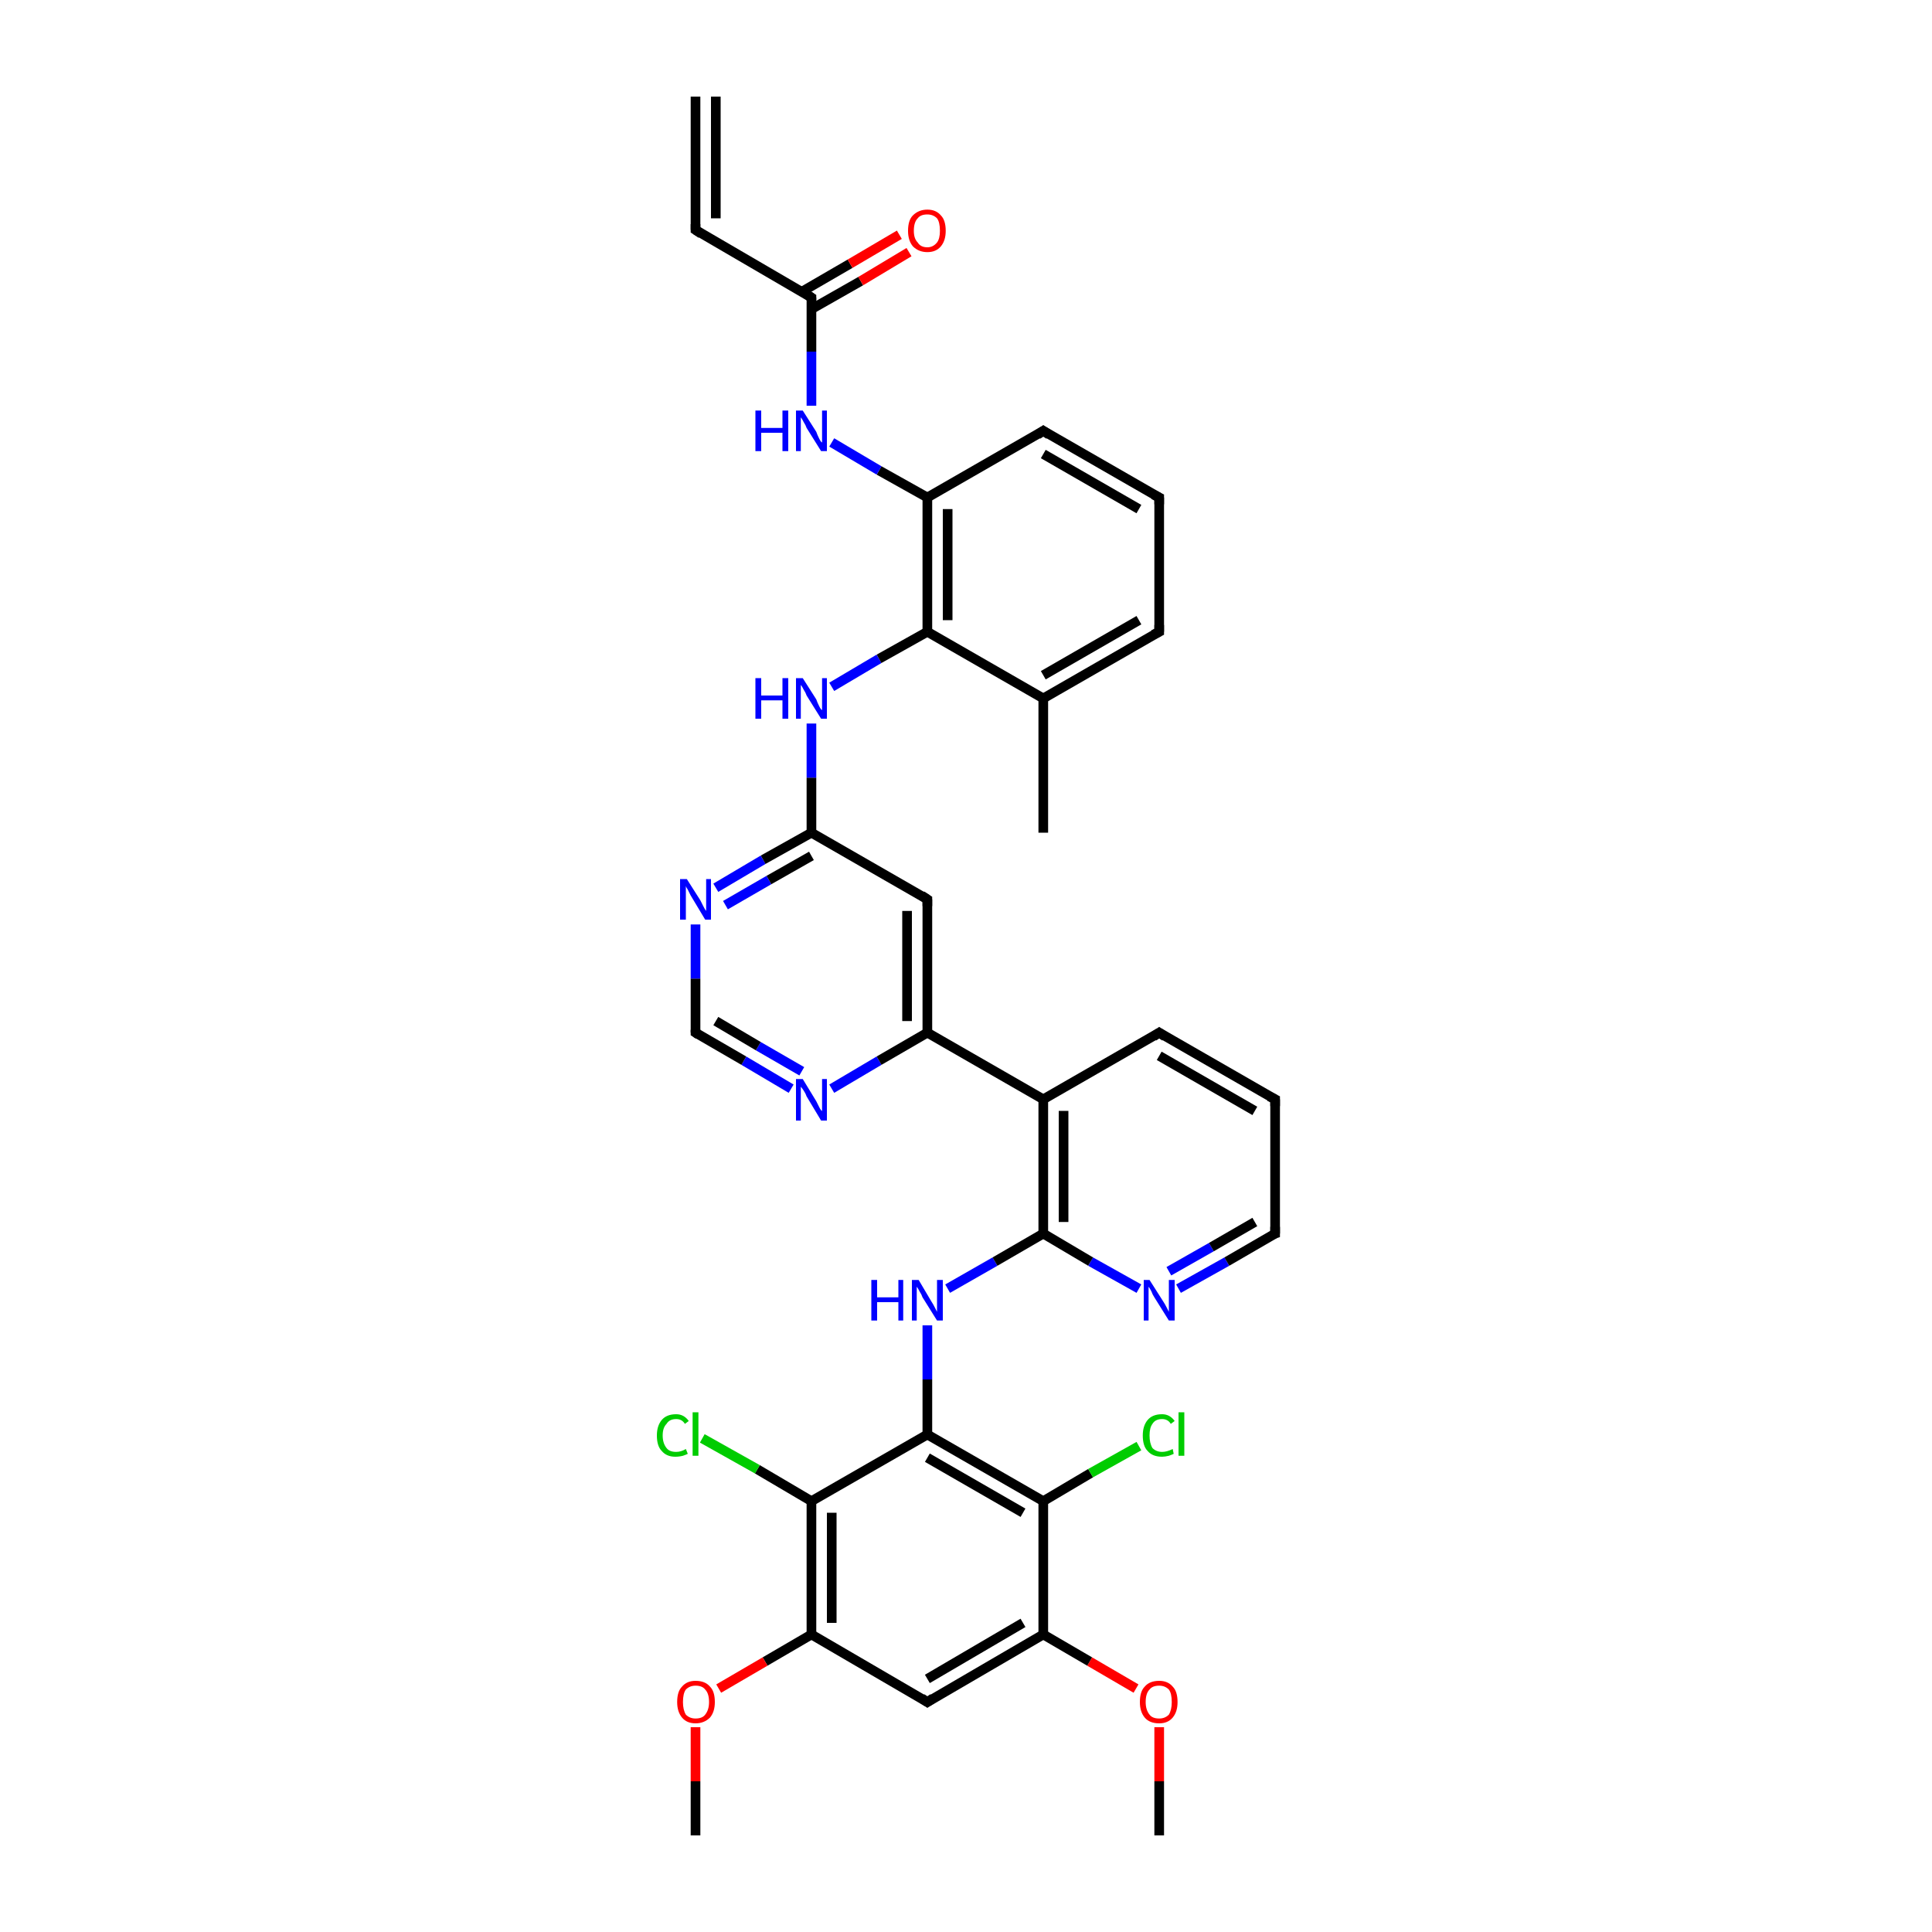 <?xml version='1.0' encoding='iso-8859-1'?>
<svg version='1.1' baseProfile='full'
              xmlns='http://www.w3.org/2000/svg'
                      xmlns:rdkit='http://www.rdkit.org/xml'
                      xmlns:xlink='http://www.w3.org/1999/xlink'
                  xml:space='preserve'
width='200px' height='200px' viewBox='0 0 200 200'>
<!-- END OF HEADER -->
<rect style='opacity:1.0;fill:#FFFFFF;stroke:none' width='200.0' height='200.0' x='0.0' y='0.0'> </rect>
<path class='bond-0 atom-33 atom-32' d='M 120.0,190.0 L 120.0,184.4' style='fill:none;fill-rule:evenodd;stroke:#000000;stroke-width:1.0px;stroke-linecap:butt;stroke-linejoin:miter;stroke-opacity:1' />
<path class='bond-0 atom-33 atom-32' d='M 120.0,184.4 L 120.0,178.8' style='fill:none;fill-rule:evenodd;stroke:#FF0000;stroke-width:1.0px;stroke-linecap:butt;stroke-linejoin:miter;stroke-opacity:1' />
<path class='bond-1 atom-32 atom-31' d='M 117.6,174.8 L 112.8,172.0' style='fill:none;fill-rule:evenodd;stroke:#FF0000;stroke-width:1.0px;stroke-linecap:butt;stroke-linejoin:miter;stroke-opacity:1' />
<path class='bond-1 atom-32 atom-31' d='M 112.8,172.0 L 108.0,169.2' style='fill:none;fill-rule:evenodd;stroke:#000000;stroke-width:1.0px;stroke-linecap:butt;stroke-linejoin:miter;stroke-opacity:1' />
<path class='bond-2 atom-34 atom-31' d='M 96.0,176.2 L 108.0,169.2' style='fill:none;fill-rule:evenodd;stroke:#000000;stroke-width:1.0px;stroke-linecap:butt;stroke-linejoin:miter;stroke-opacity:1' />
<path class='bond-2 atom-34 atom-31' d='M 96.0,173.8 L 105.9,168.0' style='fill:none;fill-rule:evenodd;stroke:#000000;stroke-width:1.0px;stroke-linecap:butt;stroke-linejoin:miter;stroke-opacity:1' />
<path class='bond-3 atom-34 atom-35' d='M 96.0,176.2 L 84.0,169.2' style='fill:none;fill-rule:evenodd;stroke:#000000;stroke-width:1.0px;stroke-linecap:butt;stroke-linejoin:miter;stroke-opacity:1' />
<path class='bond-4 atom-37 atom-36' d='M 72.0,190.0 L 72.0,184.4' style='fill:none;fill-rule:evenodd;stroke:#000000;stroke-width:1.0px;stroke-linecap:butt;stroke-linejoin:miter;stroke-opacity:1' />
<path class='bond-4 atom-37 atom-36' d='M 72.0,184.4 L 72.0,178.8' style='fill:none;fill-rule:evenodd;stroke:#FF0000;stroke-width:1.0px;stroke-linecap:butt;stroke-linejoin:miter;stroke-opacity:1' />
<path class='bond-5 atom-31 atom-29' d='M 108.0,169.2 L 108.0,155.4' style='fill:none;fill-rule:evenodd;stroke:#000000;stroke-width:1.0px;stroke-linecap:butt;stroke-linejoin:miter;stroke-opacity:1' />
<path class='bond-6 atom-35 atom-36' d='M 84.0,169.2 L 79.2,172.0' style='fill:none;fill-rule:evenodd;stroke:#000000;stroke-width:1.0px;stroke-linecap:butt;stroke-linejoin:miter;stroke-opacity:1' />
<path class='bond-6 atom-35 atom-36' d='M 79.2,172.0 L 74.4,174.8' style='fill:none;fill-rule:evenodd;stroke:#FF0000;stroke-width:1.0px;stroke-linecap:butt;stroke-linejoin:miter;stroke-opacity:1' />
<path class='bond-7 atom-35 atom-27' d='M 84.0,169.2 L 84.0,155.4' style='fill:none;fill-rule:evenodd;stroke:#000000;stroke-width:1.0px;stroke-linecap:butt;stroke-linejoin:miter;stroke-opacity:1' />
<path class='bond-7 atom-35 atom-27' d='M 86.1,168.0 L 86.1,156.6' style='fill:none;fill-rule:evenodd;stroke:#000000;stroke-width:1.0px;stroke-linecap:butt;stroke-linejoin:miter;stroke-opacity:1' />
<path class='bond-8 atom-29 atom-30' d='M 108.0,155.4 L 112.9,152.5' style='fill:none;fill-rule:evenodd;stroke:#000000;stroke-width:1.0px;stroke-linecap:butt;stroke-linejoin:miter;stroke-opacity:1' />
<path class='bond-8 atom-29 atom-30' d='M 112.9,152.5 L 117.9,149.7' style='fill:none;fill-rule:evenodd;stroke:#00CC00;stroke-width:1.0px;stroke-linecap:butt;stroke-linejoin:miter;stroke-opacity:1' />
<path class='bond-9 atom-29 atom-26' d='M 108.0,155.4 L 96.0,148.5' style='fill:none;fill-rule:evenodd;stroke:#000000;stroke-width:1.0px;stroke-linecap:butt;stroke-linejoin:miter;stroke-opacity:1' />
<path class='bond-9 atom-29 atom-26' d='M 105.9,156.6 L 96.0,150.9' style='fill:none;fill-rule:evenodd;stroke:#000000;stroke-width:1.0px;stroke-linecap:butt;stroke-linejoin:miter;stroke-opacity:1' />
<path class='bond-10 atom-27 atom-26' d='M 84.0,155.4 L 96.0,148.5' style='fill:none;fill-rule:evenodd;stroke:#000000;stroke-width:1.0px;stroke-linecap:butt;stroke-linejoin:miter;stroke-opacity:1' />
<path class='bond-11 atom-27 atom-28' d='M 84.0,155.4 L 78.4,152.1' style='fill:none;fill-rule:evenodd;stroke:#000000;stroke-width:1.0px;stroke-linecap:butt;stroke-linejoin:miter;stroke-opacity:1' />
<path class='bond-11 atom-27 atom-28' d='M 78.4,152.1 L 72.7,148.9' style='fill:none;fill-rule:evenodd;stroke:#00CC00;stroke-width:1.0px;stroke-linecap:butt;stroke-linejoin:miter;stroke-opacity:1' />
<path class='bond-12 atom-26 atom-25' d='M 96.0,148.5 L 96.0,142.8' style='fill:none;fill-rule:evenodd;stroke:#000000;stroke-width:1.0px;stroke-linecap:butt;stroke-linejoin:miter;stroke-opacity:1' />
<path class='bond-12 atom-26 atom-25' d='M 96.0,142.8 L 96.0,137.2' style='fill:none;fill-rule:evenodd;stroke:#0000FF;stroke-width:1.0px;stroke-linecap:butt;stroke-linejoin:miter;stroke-opacity:1' />
<path class='bond-13 atom-23 atom-22' d='M 122.0,133.4 L 127.0,130.6' style='fill:none;fill-rule:evenodd;stroke:#0000FF;stroke-width:1.0px;stroke-linecap:butt;stroke-linejoin:miter;stroke-opacity:1' />
<path class='bond-13 atom-23 atom-22' d='M 127.0,130.6 L 132.0,127.7' style='fill:none;fill-rule:evenodd;stroke:#000000;stroke-width:1.0px;stroke-linecap:butt;stroke-linejoin:miter;stroke-opacity:1' />
<path class='bond-13 atom-23 atom-22' d='M 121.0,131.6 L 125.4,129.1' style='fill:none;fill-rule:evenodd;stroke:#0000FF;stroke-width:1.0px;stroke-linecap:butt;stroke-linejoin:miter;stroke-opacity:1' />
<path class='bond-13 atom-23 atom-22' d='M 125.4,129.1 L 129.9,126.5' style='fill:none;fill-rule:evenodd;stroke:#000000;stroke-width:1.0px;stroke-linecap:butt;stroke-linejoin:miter;stroke-opacity:1' />
<path class='bond-14 atom-23 atom-24' d='M 117.9,133.4 L 112.9,130.6' style='fill:none;fill-rule:evenodd;stroke:#0000FF;stroke-width:1.0px;stroke-linecap:butt;stroke-linejoin:miter;stroke-opacity:1' />
<path class='bond-14 atom-23 atom-24' d='M 112.9,130.6 L 108.0,127.7' style='fill:none;fill-rule:evenodd;stroke:#000000;stroke-width:1.0px;stroke-linecap:butt;stroke-linejoin:miter;stroke-opacity:1' />
<path class='bond-15 atom-22 atom-21' d='M 132.0,127.7 L 132.0,113.8' style='fill:none;fill-rule:evenodd;stroke:#000000;stroke-width:1.0px;stroke-linecap:butt;stroke-linejoin:miter;stroke-opacity:1' />
<path class='bond-16 atom-25 atom-24' d='M 98.1,133.4 L 103.0,130.6' style='fill:none;fill-rule:evenodd;stroke:#0000FF;stroke-width:1.0px;stroke-linecap:butt;stroke-linejoin:miter;stroke-opacity:1' />
<path class='bond-16 atom-25 atom-24' d='M 103.0,130.6 L 108.0,127.7' style='fill:none;fill-rule:evenodd;stroke:#000000;stroke-width:1.0px;stroke-linecap:butt;stroke-linejoin:miter;stroke-opacity:1' />
<path class='bond-17 atom-24 atom-19' d='M 108.0,127.7 L 108.0,113.8' style='fill:none;fill-rule:evenodd;stroke:#000000;stroke-width:1.0px;stroke-linecap:butt;stroke-linejoin:miter;stroke-opacity:1' />
<path class='bond-17 atom-24 atom-19' d='M 110.1,126.5 L 110.1,115.0' style='fill:none;fill-rule:evenodd;stroke:#000000;stroke-width:1.0px;stroke-linecap:butt;stroke-linejoin:miter;stroke-opacity:1' />
<path class='bond-18 atom-21 atom-20' d='M 132.0,113.8 L 120.0,106.9' style='fill:none;fill-rule:evenodd;stroke:#000000;stroke-width:1.0px;stroke-linecap:butt;stroke-linejoin:miter;stroke-opacity:1' />
<path class='bond-18 atom-21 atom-20' d='M 129.9,115.0 L 120.0,109.3' style='fill:none;fill-rule:evenodd;stroke:#000000;stroke-width:1.0px;stroke-linecap:butt;stroke-linejoin:miter;stroke-opacity:1' />
<path class='bond-19 atom-19 atom-20' d='M 108.0,113.8 L 120.0,106.9' style='fill:none;fill-rule:evenodd;stroke:#000000;stroke-width:1.0px;stroke-linecap:butt;stroke-linejoin:miter;stroke-opacity:1' />
<path class='bond-20 atom-19 atom-0' d='M 108.0,113.8 L 96.0,106.9' style='fill:none;fill-rule:evenodd;stroke:#000000;stroke-width:1.0px;stroke-linecap:butt;stroke-linejoin:miter;stroke-opacity:1' />
<path class='bond-21 atom-4 atom-0' d='M 86.1,112.7 L 91.0,109.8' style='fill:none;fill-rule:evenodd;stroke:#0000FF;stroke-width:1.0px;stroke-linecap:butt;stroke-linejoin:miter;stroke-opacity:1' />
<path class='bond-21 atom-4 atom-0' d='M 91.0,109.8 L 96.0,106.9' style='fill:none;fill-rule:evenodd;stroke:#000000;stroke-width:1.0px;stroke-linecap:butt;stroke-linejoin:miter;stroke-opacity:1' />
<path class='bond-22 atom-4 atom-18' d='M 81.9,112.7 L 77.0,109.8' style='fill:none;fill-rule:evenodd;stroke:#0000FF;stroke-width:1.0px;stroke-linecap:butt;stroke-linejoin:miter;stroke-opacity:1' />
<path class='bond-22 atom-4 atom-18' d='M 77.0,109.8 L 72.0,106.9' style='fill:none;fill-rule:evenodd;stroke:#000000;stroke-width:1.0px;stroke-linecap:butt;stroke-linejoin:miter;stroke-opacity:1' />
<path class='bond-22 atom-4 atom-18' d='M 83.0,110.9 L 78.5,108.3' style='fill:none;fill-rule:evenodd;stroke:#0000FF;stroke-width:1.0px;stroke-linecap:butt;stroke-linejoin:miter;stroke-opacity:1' />
<path class='bond-22 atom-4 atom-18' d='M 78.5,108.3 L 74.1,105.7' style='fill:none;fill-rule:evenodd;stroke:#000000;stroke-width:1.0px;stroke-linecap:butt;stroke-linejoin:miter;stroke-opacity:1' />
<path class='bond-23 atom-0 atom-1' d='M 96.0,106.9 L 96.0,93.1' style='fill:none;fill-rule:evenodd;stroke:#000000;stroke-width:1.0px;stroke-linecap:butt;stroke-linejoin:miter;stroke-opacity:1' />
<path class='bond-23 atom-0 atom-1' d='M 93.9,105.7 L 93.9,94.3' style='fill:none;fill-rule:evenodd;stroke:#000000;stroke-width:1.0px;stroke-linecap:butt;stroke-linejoin:miter;stroke-opacity:1' />
<path class='bond-24 atom-18 atom-3' d='M 72.0,106.9 L 72.0,101.3' style='fill:none;fill-rule:evenodd;stroke:#000000;stroke-width:1.0px;stroke-linecap:butt;stroke-linejoin:miter;stroke-opacity:1' />
<path class='bond-24 atom-18 atom-3' d='M 72.0,101.3 L 72.0,95.7' style='fill:none;fill-rule:evenodd;stroke:#0000FF;stroke-width:1.0px;stroke-linecap:butt;stroke-linejoin:miter;stroke-opacity:1' />
<path class='bond-25 atom-15 atom-14' d='M 108.0,86.2 L 108.0,72.3' style='fill:none;fill-rule:evenodd;stroke:#000000;stroke-width:1.0px;stroke-linecap:butt;stroke-linejoin:miter;stroke-opacity:1' />
<path class='bond-26 atom-1 atom-2' d='M 96.0,93.1 L 84.0,86.2' style='fill:none;fill-rule:evenodd;stroke:#000000;stroke-width:1.0px;stroke-linecap:butt;stroke-linejoin:miter;stroke-opacity:1' />
<path class='bond-27 atom-3 atom-2' d='M 74.1,91.9 L 79.0,89.0' style='fill:none;fill-rule:evenodd;stroke:#0000FF;stroke-width:1.0px;stroke-linecap:butt;stroke-linejoin:miter;stroke-opacity:1' />
<path class='bond-27 atom-3 atom-2' d='M 79.0,89.0 L 84.0,86.2' style='fill:none;fill-rule:evenodd;stroke:#000000;stroke-width:1.0px;stroke-linecap:butt;stroke-linejoin:miter;stroke-opacity:1' />
<path class='bond-27 atom-3 atom-2' d='M 75.1,93.7 L 79.6,91.1' style='fill:none;fill-rule:evenodd;stroke:#0000FF;stroke-width:1.0px;stroke-linecap:butt;stroke-linejoin:miter;stroke-opacity:1' />
<path class='bond-27 atom-3 atom-2' d='M 79.6,91.1 L 84.0,88.6' style='fill:none;fill-rule:evenodd;stroke:#000000;stroke-width:1.0px;stroke-linecap:butt;stroke-linejoin:miter;stroke-opacity:1' />
<path class='bond-28 atom-2 atom-17' d='M 84.0,86.2 L 84.0,80.5' style='fill:none;fill-rule:evenodd;stroke:#000000;stroke-width:1.0px;stroke-linecap:butt;stroke-linejoin:miter;stroke-opacity:1' />
<path class='bond-28 atom-2 atom-17' d='M 84.0,80.5 L 84.0,74.9' style='fill:none;fill-rule:evenodd;stroke:#0000FF;stroke-width:1.0px;stroke-linecap:butt;stroke-linejoin:miter;stroke-opacity:1' />
<path class='bond-29 atom-14 atom-13' d='M 108.0,72.3 L 120.0,65.4' style='fill:none;fill-rule:evenodd;stroke:#000000;stroke-width:1.0px;stroke-linecap:butt;stroke-linejoin:miter;stroke-opacity:1' />
<path class='bond-29 atom-14 atom-13' d='M 108.0,69.9 L 117.9,64.2' style='fill:none;fill-rule:evenodd;stroke:#000000;stroke-width:1.0px;stroke-linecap:butt;stroke-linejoin:miter;stroke-opacity:1' />
<path class='bond-30 atom-14 atom-16' d='M 108.0,72.3 L 96.0,65.4' style='fill:none;fill-rule:evenodd;stroke:#000000;stroke-width:1.0px;stroke-linecap:butt;stroke-linejoin:miter;stroke-opacity:1' />
<path class='bond-31 atom-17 atom-16' d='M 86.1,71.1 L 91.0,68.2' style='fill:none;fill-rule:evenodd;stroke:#0000FF;stroke-width:1.0px;stroke-linecap:butt;stroke-linejoin:miter;stroke-opacity:1' />
<path class='bond-31 atom-17 atom-16' d='M 91.0,68.2 L 96.0,65.4' style='fill:none;fill-rule:evenodd;stroke:#000000;stroke-width:1.0px;stroke-linecap:butt;stroke-linejoin:miter;stroke-opacity:1' />
<path class='bond-32 atom-13 atom-12' d='M 120.0,65.4 L 120.0,51.5' style='fill:none;fill-rule:evenodd;stroke:#000000;stroke-width:1.0px;stroke-linecap:butt;stroke-linejoin:miter;stroke-opacity:1' />
<path class='bond-33 atom-16 atom-10' d='M 96.0,65.4 L 96.0,51.5' style='fill:none;fill-rule:evenodd;stroke:#000000;stroke-width:1.0px;stroke-linecap:butt;stroke-linejoin:miter;stroke-opacity:1' />
<path class='bond-33 atom-16 atom-10' d='M 98.1,64.2 L 98.1,52.7' style='fill:none;fill-rule:evenodd;stroke:#000000;stroke-width:1.0px;stroke-linecap:butt;stroke-linejoin:miter;stroke-opacity:1' />
<path class='bond-34 atom-12 atom-11' d='M 120.0,51.5 L 108.0,44.6' style='fill:none;fill-rule:evenodd;stroke:#000000;stroke-width:1.0px;stroke-linecap:butt;stroke-linejoin:miter;stroke-opacity:1' />
<path class='bond-34 atom-12 atom-11' d='M 117.9,52.7 L 108.0,47.0' style='fill:none;fill-rule:evenodd;stroke:#000000;stroke-width:1.0px;stroke-linecap:butt;stroke-linejoin:miter;stroke-opacity:1' />
<path class='bond-35 atom-10 atom-11' d='M 96.0,51.5 L 108.0,44.6' style='fill:none;fill-rule:evenodd;stroke:#000000;stroke-width:1.0px;stroke-linecap:butt;stroke-linejoin:miter;stroke-opacity:1' />
<path class='bond-36 atom-10 atom-9' d='M 96.0,51.5 L 91.0,48.7' style='fill:none;fill-rule:evenodd;stroke:#000000;stroke-width:1.0px;stroke-linecap:butt;stroke-linejoin:miter;stroke-opacity:1' />
<path class='bond-36 atom-10 atom-9' d='M 91.0,48.7 L 86.1,45.8' style='fill:none;fill-rule:evenodd;stroke:#0000FF;stroke-width:1.0px;stroke-linecap:butt;stroke-linejoin:miter;stroke-opacity:1' />
<path class='bond-37 atom-9 atom-7' d='M 84.0,42.0 L 84.0,36.4' style='fill:none;fill-rule:evenodd;stroke:#0000FF;stroke-width:1.0px;stroke-linecap:butt;stroke-linejoin:miter;stroke-opacity:1' />
<path class='bond-37 atom-9 atom-7' d='M 84.0,36.4 L 84.0,30.8' style='fill:none;fill-rule:evenodd;stroke:#000000;stroke-width:1.0px;stroke-linecap:butt;stroke-linejoin:miter;stroke-opacity:1' />
<path class='bond-38 atom-5 atom-6' d='M 72.0,10.0 L 72.0,23.8' style='fill:none;fill-rule:evenodd;stroke:#000000;stroke-width:1.0px;stroke-linecap:butt;stroke-linejoin:miter;stroke-opacity:1' />
<path class='bond-38 atom-5 atom-6' d='M 74.1,10.0 L 74.1,22.6' style='fill:none;fill-rule:evenodd;stroke:#000000;stroke-width:1.0px;stroke-linecap:butt;stroke-linejoin:miter;stroke-opacity:1' />
<path class='bond-39 atom-7 atom-8' d='M 84.0,32.0 L 89.1,29.1' style='fill:none;fill-rule:evenodd;stroke:#000000;stroke-width:1.0px;stroke-linecap:butt;stroke-linejoin:miter;stroke-opacity:1' />
<path class='bond-39 atom-7 atom-8' d='M 89.1,29.1 L 94.1,26.1' style='fill:none;fill-rule:evenodd;stroke:#FF0000;stroke-width:1.0px;stroke-linecap:butt;stroke-linejoin:miter;stroke-opacity:1' />
<path class='bond-39 atom-7 atom-8' d='M 83.0,30.2 L 88.0,27.3' style='fill:none;fill-rule:evenodd;stroke:#000000;stroke-width:1.0px;stroke-linecap:butt;stroke-linejoin:miter;stroke-opacity:1' />
<path class='bond-39 atom-7 atom-8' d='M 88.0,27.3 L 93.1,24.3' style='fill:none;fill-rule:evenodd;stroke:#FF0000;stroke-width:1.0px;stroke-linecap:butt;stroke-linejoin:miter;stroke-opacity:1' />
<path class='bond-40 atom-7 atom-6' d='M 84.0,30.8 L 72.0,23.8' style='fill:none;fill-rule:evenodd;stroke:#000000;stroke-width:1.0px;stroke-linecap:butt;stroke-linejoin:miter;stroke-opacity:1' />
<path d='M 96.0,93.8 L 96.0,93.1 L 95.4,92.7' style='fill:none;stroke:#000000;stroke-width:1.0px;stroke-linecap:butt;stroke-linejoin:miter;stroke-miterlimit:10;stroke-opacity:1;' />
<path d='M 72.0,23.2 L 72.0,23.8 L 72.6,24.2' style='fill:none;stroke:#000000;stroke-width:1.0px;stroke-linecap:butt;stroke-linejoin:miter;stroke-miterlimit:10;stroke-opacity:1;' />
<path d='M 84.0,31.1 L 84.0,30.8 L 83.4,30.4' style='fill:none;stroke:#000000;stroke-width:1.0px;stroke-linecap:butt;stroke-linejoin:miter;stroke-miterlimit:10;stroke-opacity:1;' />
<path d='M 108.6,45.0 L 108.0,44.6 L 107.4,45.0' style='fill:none;stroke:#000000;stroke-width:1.0px;stroke-linecap:butt;stroke-linejoin:miter;stroke-miterlimit:10;stroke-opacity:1;' />
<path d='M 120.0,52.2 L 120.0,51.5 L 119.4,51.2' style='fill:none;stroke:#000000;stroke-width:1.0px;stroke-linecap:butt;stroke-linejoin:miter;stroke-miterlimit:10;stroke-opacity:1;' />
<path d='M 119.4,65.7 L 120.0,65.4 L 120.0,64.7' style='fill:none;stroke:#000000;stroke-width:1.0px;stroke-linecap:butt;stroke-linejoin:miter;stroke-miterlimit:10;stroke-opacity:1;' />
<path d='M 72.3,107.1 L 72.0,106.9 L 72.0,106.6' style='fill:none;stroke:#000000;stroke-width:1.0px;stroke-linecap:butt;stroke-linejoin:miter;stroke-miterlimit:10;stroke-opacity:1;' />
<path d='M 120.6,107.3 L 120.0,106.9 L 119.4,107.3' style='fill:none;stroke:#000000;stroke-width:1.0px;stroke-linecap:butt;stroke-linejoin:miter;stroke-miterlimit:10;stroke-opacity:1;' />
<path d='M 132.0,114.5 L 132.0,113.8 L 131.4,113.5' style='fill:none;stroke:#000000;stroke-width:1.0px;stroke-linecap:butt;stroke-linejoin:miter;stroke-miterlimit:10;stroke-opacity:1;' />
<path d='M 131.7,127.8 L 132.0,127.7 L 132.0,127.0' style='fill:none;stroke:#000000;stroke-width:1.0px;stroke-linecap:butt;stroke-linejoin:miter;stroke-miterlimit:10;stroke-opacity:1;' />
<path d='M 96.6,175.8 L 96.0,176.2 L 95.4,175.8' style='fill:none;stroke:#000000;stroke-width:1.0px;stroke-linecap:butt;stroke-linejoin:miter;stroke-miterlimit:10;stroke-opacity:1;' />
<path class='atom-3' d='M 71.1 91.0
L 72.5 93.2
Q 72.6 93.4, 72.8 93.8
Q 73.0 94.2, 73.1 94.3
L 73.1 91.0
L 73.6 91.0
L 73.6 95.2
L 73.0 95.2
L 71.5 92.7
Q 71.4 92.5, 71.2 92.1
Q 71.0 91.8, 71.0 91.7
L 71.0 95.2
L 70.4 95.2
L 70.4 91.0
L 71.1 91.0
' fill='#0000FF'/>
<path class='atom-4' d='M 83.1 111.7
L 84.5 114.0
Q 84.6 114.2, 84.8 114.6
Q 85.0 115.0, 85.1 115.0
L 85.1 111.7
L 85.6 111.7
L 85.6 116.0
L 85.0 116.0
L 83.5 113.5
Q 83.4 113.2, 83.2 112.9
Q 83.0 112.6, 82.9 112.5
L 82.9 116.0
L 82.4 116.0
L 82.4 111.7
L 83.1 111.7
' fill='#0000FF'/>
<path class='atom-8' d='M 94.0 23.9
Q 94.0 22.8, 94.5 22.3
Q 95.1 21.7, 96.0 21.7
Q 96.9 21.7, 97.4 22.3
Q 97.9 22.8, 97.9 23.9
Q 97.9 24.9, 97.4 25.5
Q 96.9 26.1, 96.0 26.1
Q 95.1 26.1, 94.5 25.5
Q 94.0 24.9, 94.0 23.9
M 96.0 25.6
Q 96.6 25.6, 97.0 25.1
Q 97.3 24.7, 97.3 23.9
Q 97.3 23.0, 97.0 22.6
Q 96.6 22.2, 96.0 22.2
Q 95.3 22.2, 95.0 22.6
Q 94.6 23.0, 94.6 23.9
Q 94.6 24.7, 95.0 25.1
Q 95.3 25.6, 96.0 25.6
' fill='#FF0000'/>
<path class='atom-9' d='M 78.2 42.5
L 78.8 42.5
L 78.8 44.3
L 81.0 44.3
L 81.0 42.5
L 81.6 42.5
L 81.6 46.7
L 81.0 46.7
L 81.0 44.8
L 78.8 44.8
L 78.8 46.7
L 78.2 46.7
L 78.2 42.5
' fill='#0000FF'/>
<path class='atom-9' d='M 83.1 42.5
L 84.5 44.7
Q 84.6 45.0, 84.8 45.4
Q 85.0 45.8, 85.1 45.8
L 85.1 42.5
L 85.6 42.5
L 85.6 46.7
L 85.0 46.7
L 83.5 44.3
Q 83.4 44.0, 83.2 43.7
Q 83.0 43.3, 82.9 43.2
L 82.9 46.7
L 82.4 46.7
L 82.4 42.5
L 83.1 42.5
' fill='#0000FF'/>
<path class='atom-17' d='M 78.2 70.2
L 78.8 70.2
L 78.8 72.0
L 81.0 72.0
L 81.0 70.2
L 81.6 70.2
L 81.6 74.4
L 81.0 74.4
L 81.0 72.5
L 78.8 72.5
L 78.8 74.4
L 78.2 74.4
L 78.2 70.2
' fill='#0000FF'/>
<path class='atom-17' d='M 83.1 70.2
L 84.5 72.4
Q 84.6 72.7, 84.8 73.1
Q 85.0 73.5, 85.1 73.5
L 85.1 70.2
L 85.6 70.2
L 85.6 74.4
L 85.0 74.4
L 83.5 72.0
Q 83.4 71.7, 83.2 71.4
Q 83.0 71.0, 82.9 70.9
L 82.9 74.4
L 82.4 74.4
L 82.4 70.2
L 83.1 70.2
' fill='#0000FF'/>
<path class='atom-23' d='M 119.0 132.5
L 120.4 134.7
Q 120.6 135.0, 120.8 135.4
Q 121.0 135.8, 121.0 135.8
L 121.0 132.5
L 121.6 132.5
L 121.6 136.7
L 121.0 136.7
L 119.5 134.3
Q 119.3 134.0, 119.2 133.7
Q 119.0 133.3, 118.9 133.2
L 118.9 136.7
L 118.4 136.7
L 118.4 132.5
L 119.0 132.5
' fill='#0000FF'/>
<path class='atom-25' d='M 90.2 132.5
L 90.8 132.5
L 90.8 134.3
L 93.0 134.3
L 93.0 132.5
L 93.5 132.5
L 93.5 136.7
L 93.0 136.7
L 93.0 134.8
L 90.8 134.8
L 90.8 136.7
L 90.2 136.7
L 90.2 132.5
' fill='#0000FF'/>
<path class='atom-25' d='M 95.1 132.5
L 96.4 134.7
Q 96.6 135.0, 96.8 135.4
Q 97.0 135.8, 97.0 135.8
L 97.0 132.5
L 97.6 132.5
L 97.6 136.7
L 97.0 136.7
L 95.5 134.3
Q 95.4 134.0, 95.2 133.7
Q 95.0 133.3, 94.9 133.2
L 94.9 136.7
L 94.4 136.7
L 94.4 132.5
L 95.1 132.5
' fill='#0000FF'/>
<path class='atom-28' d='M 68.0 148.6
Q 68.0 147.6, 68.5 147.0
Q 69.0 146.4, 70.0 146.4
Q 70.8 146.4, 71.3 147.1
L 70.9 147.4
Q 70.6 146.9, 70.0 146.9
Q 69.3 146.9, 69.0 147.4
Q 68.6 147.8, 68.6 148.6
Q 68.6 149.4, 69.0 149.9
Q 69.3 150.3, 70.0 150.3
Q 70.5 150.3, 71.0 150.0
L 71.2 150.5
Q 71.0 150.6, 70.7 150.7
Q 70.3 150.8, 69.9 150.8
Q 69.0 150.8, 68.5 150.2
Q 68.0 149.7, 68.0 148.6
' fill='#00CC00'/>
<path class='atom-28' d='M 71.7 146.2
L 72.3 146.2
L 72.3 150.7
L 71.7 150.7
L 71.7 146.2
' fill='#00CC00'/>
<path class='atom-30' d='M 118.3 148.6
Q 118.3 147.6, 118.8 147.0
Q 119.3 146.4, 120.3 146.4
Q 121.1 146.4, 121.6 147.1
L 121.2 147.4
Q 120.9 146.9, 120.3 146.9
Q 119.6 146.9, 119.3 147.4
Q 119.0 147.8, 119.0 148.6
Q 119.0 149.4, 119.3 149.9
Q 119.7 150.3, 120.3 150.3
Q 120.8 150.3, 121.4 150.0
L 121.5 150.5
Q 121.3 150.6, 121.0 150.7
Q 120.6 150.8, 120.3 150.8
Q 119.3 150.8, 118.8 150.2
Q 118.3 149.7, 118.3 148.6
' fill='#00CC00'/>
<path class='atom-30' d='M 122.0 146.2
L 122.6 146.2
L 122.6 150.7
L 122.0 150.7
L 122.0 146.2
' fill='#00CC00'/>
<path class='atom-32' d='M 118.0 176.2
Q 118.0 175.1, 118.5 174.6
Q 119.0 174.0, 120.0 174.0
Q 120.9 174.0, 121.4 174.6
Q 121.9 175.1, 121.9 176.2
Q 121.9 177.2, 121.4 177.8
Q 120.9 178.4, 120.0 178.4
Q 119.0 178.4, 118.5 177.8
Q 118.0 177.2, 118.0 176.2
M 120.0 177.9
Q 120.6 177.9, 121.0 177.5
Q 121.3 177.0, 121.3 176.2
Q 121.3 175.3, 121.0 174.9
Q 120.6 174.5, 120.0 174.5
Q 119.3 174.5, 119.0 174.9
Q 118.6 175.3, 118.6 176.2
Q 118.6 177.0, 119.0 177.5
Q 119.3 177.9, 120.0 177.9
' fill='#FF0000'/>
<path class='atom-36' d='M 70.1 176.2
Q 70.1 175.1, 70.6 174.6
Q 71.1 174.0, 72.0 174.0
Q 73.0 174.0, 73.5 174.6
Q 74.0 175.1, 74.0 176.2
Q 74.0 177.2, 73.5 177.8
Q 72.9 178.4, 72.0 178.4
Q 71.1 178.4, 70.6 177.8
Q 70.1 177.2, 70.1 176.2
M 72.0 177.9
Q 72.7 177.9, 73.0 177.5
Q 73.4 177.0, 73.4 176.2
Q 73.4 175.3, 73.0 174.9
Q 72.7 174.5, 72.0 174.5
Q 71.4 174.5, 71.0 174.9
Q 70.7 175.3, 70.7 176.2
Q 70.7 177.0, 71.0 177.5
Q 71.4 177.9, 72.0 177.9
' fill='#FF0000'/>
</svg>
